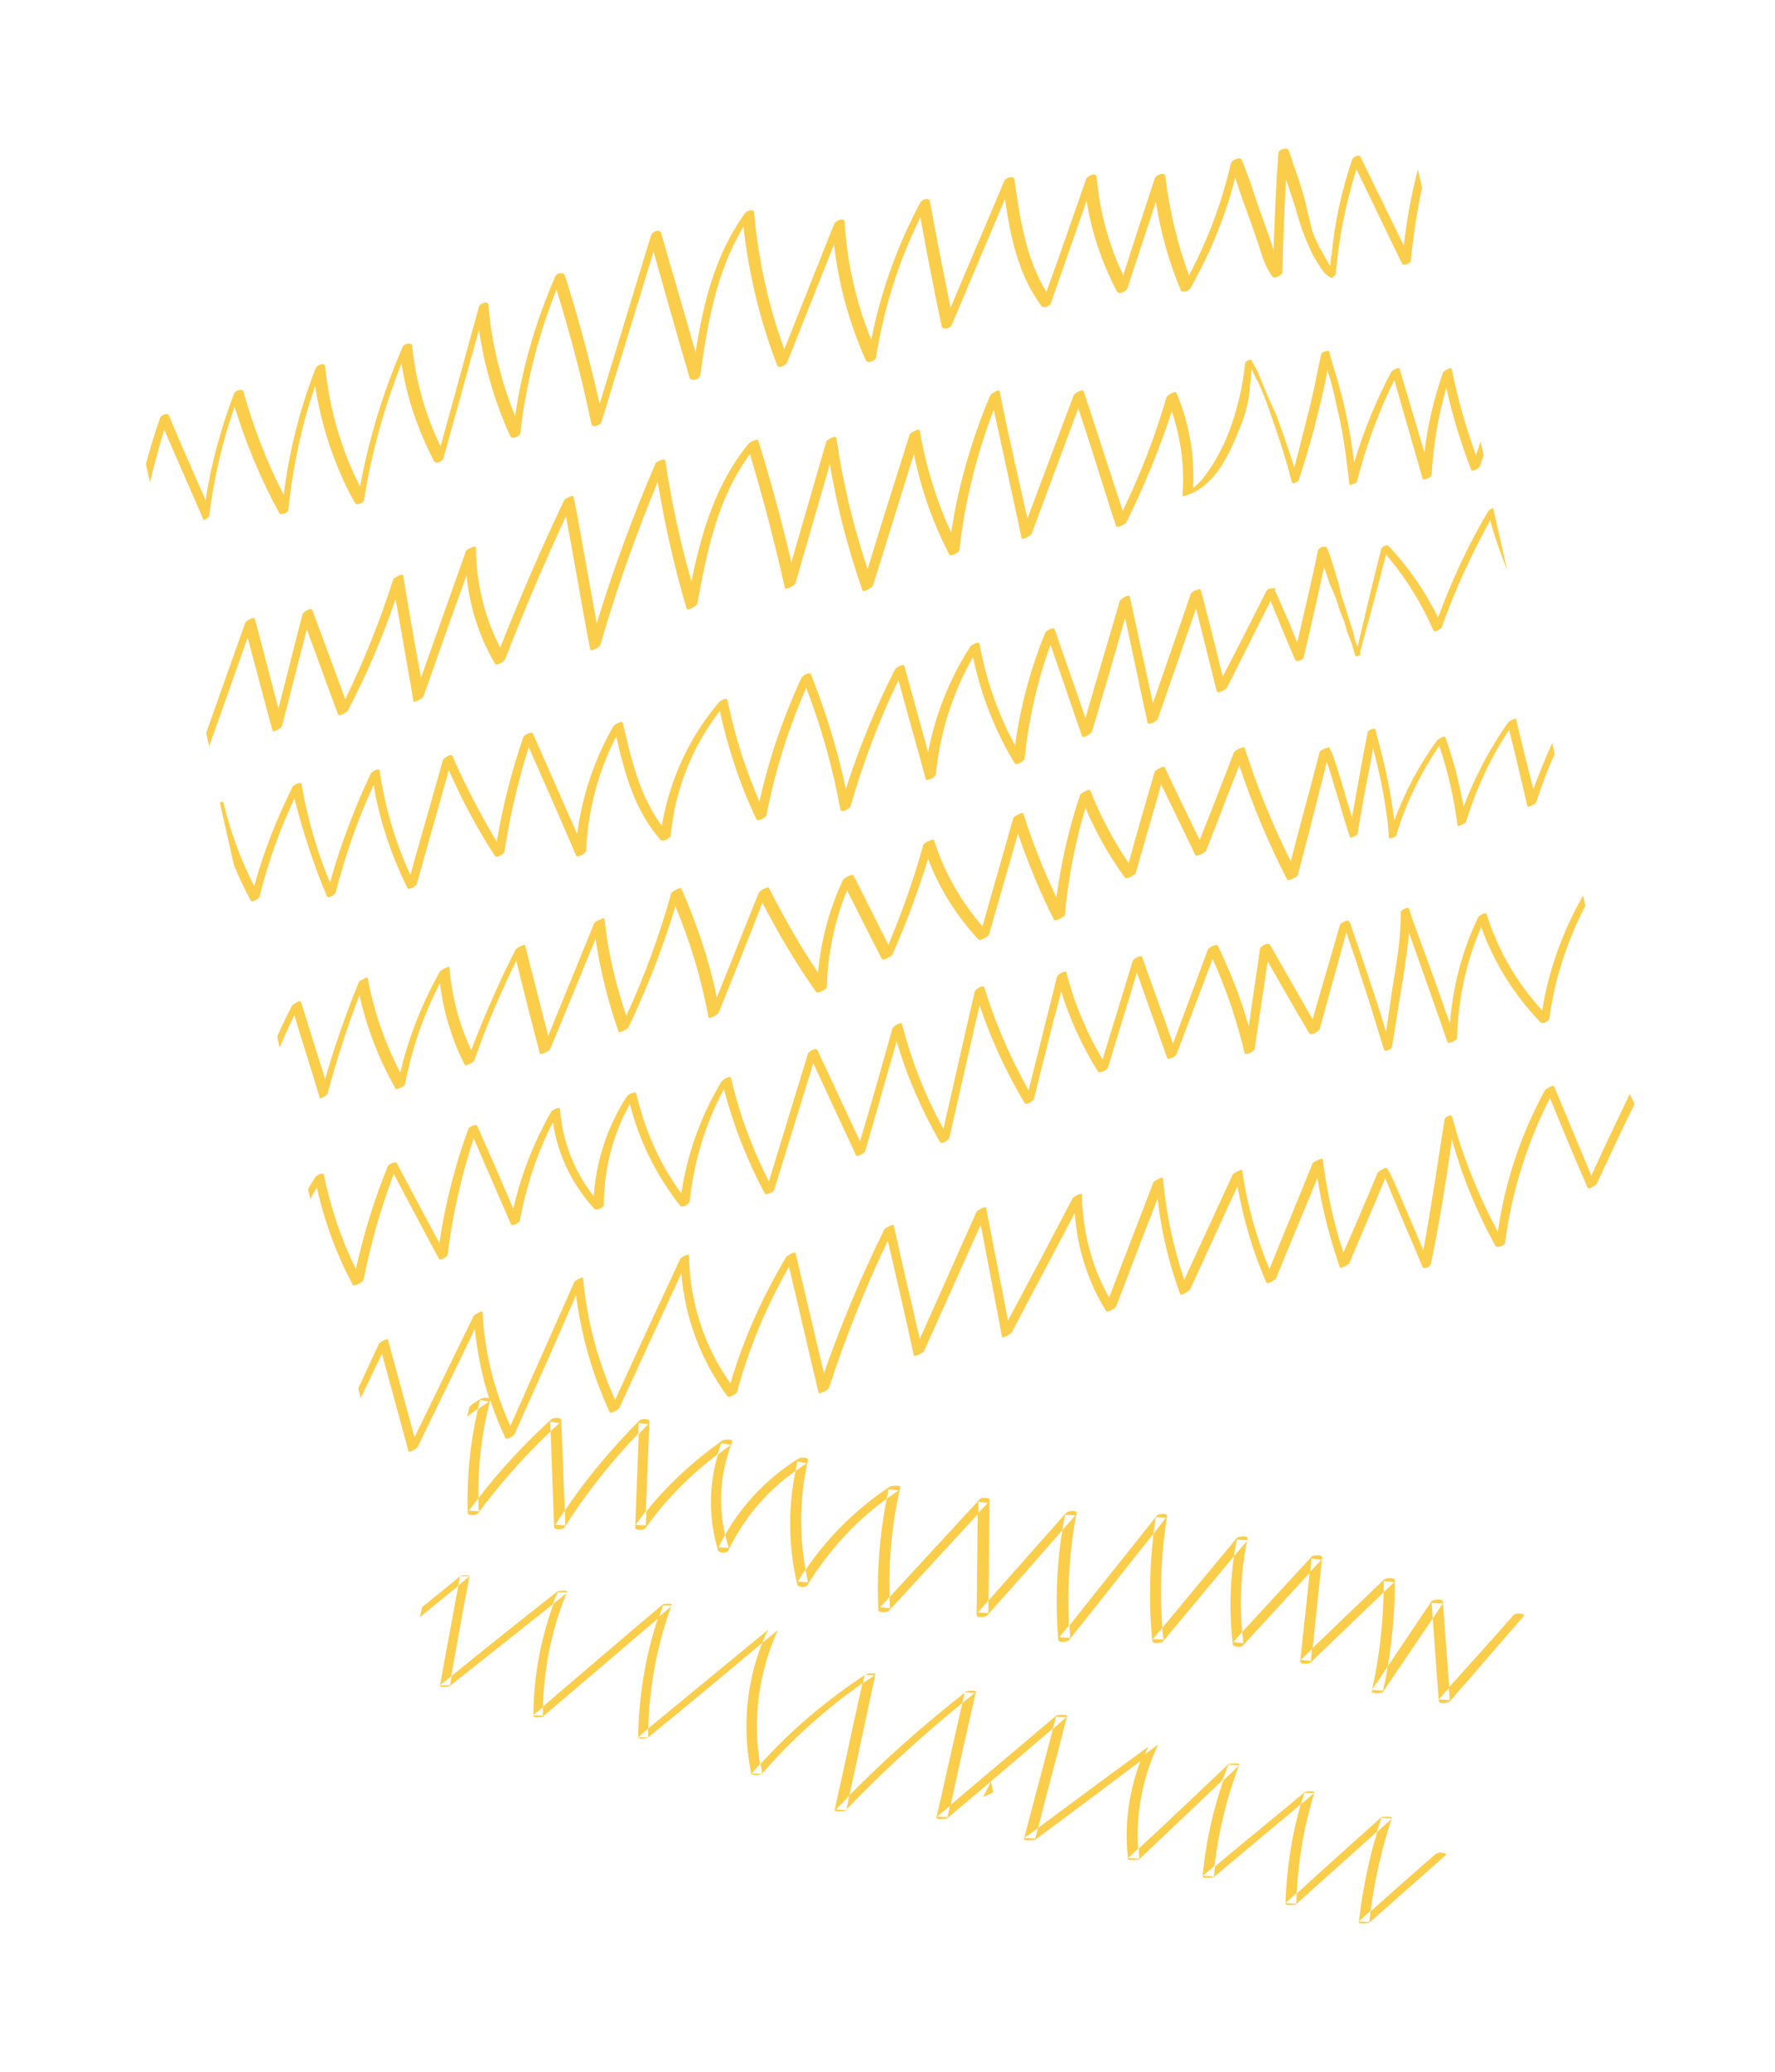 <?xml version="1.0" encoding="utf-8"?>
<!-- Generator: Adobe Illustrator 27.0.0, SVG Export Plug-In . SVG Version: 6.00 Build 0)  -->
<svg version="1.1" id="Layer_1" xmlns="http://www.w3.org/2000/svg" xmlns:xlink="http://www.w3.org/1999/xlink" x="0px" y="0px"
	 viewBox="0 0 300 300" style="enable-background:new 0 0 300 300;" xml:space="preserve" width="300px" height="350px">
<style type="text/css">
	.st0{fill:#FACD4B;}
</style>
<g id="Group_10" transform="translate(-1578.146 -266.595)">
	<path id="Path_483" class="st0" d="M1633.4,393c0.2,0.5,1.5-0.3,1.5-0.7c1.6-6.2,3.7-12.3,6.4-18.1c1,6.1,3,11.9,5.7,17.4
		c0.2,0.5,1.5-0.3,1.6-0.7c1.8-6.4,3.6-12.8,5.4-19.2c2.2,5,4.8,9.9,7.8,14.5c0.3,0.4,1.5-0.3,1.6-0.7c0.9-6,2.3-11.9,4.1-17.7
		c2.7,6.1,5.4,12.2,8,18.3c0.2,0.5,1.6-0.3,1.7-0.7c0.3-6.8,2-13.4,5.1-19.4c1.4,6.2,3.1,12.5,7.5,17.5c0.4,0.4,1.6-0.3,1.7-0.7
		c0.7-7.7,3.6-15,8.3-21.1c1.4,6.3,3.4,12.5,6.2,18.3c0.2,0.5,1.6-0.3,1.7-0.7c1.4-7.4,3.7-14.6,6.7-21.5c2.6,6.7,4.5,13.6,5.8,20.6
		c0.1,0.6,1.6-0.2,1.7-0.6c2.1-7.3,4.8-14.5,8.1-21.3c1.5,5.6,3.1,11.1,4.6,16.7c0.1,0.5,1.6-0.3,1.7-0.7c0.7-7,2.8-13.8,6.3-19.9
		c1.3,6.3,3.7,12.4,7,17.9c0.3,0.5,1.6-0.3,1.7-0.7c0.7-6.6,2.1-13,4.4-19.3l5.3,15.4c0.2,0.6,1.6-0.4,1.7-0.7
		c1.9-6.4,3.8-12.8,5.6-19.2c1.3,5.9,2.5,11.8,3.8,17.7c0.1,0.5,1.6-0.3,1.7-0.6c2.2-6.2,4.3-12.5,6.5-18.7l3.5,14
		c0.1,0.5,1.6-0.4,1.7-0.6c2.5-4.9,4.9-9.8,7.4-14.7c0.5,1.4,1.2,2.8,1.7,4.2c0.8,1.9,1.6,3.8,2.4,5.7c0.1,0.3,0.6,0.3,0.8,0.2
		c0.3-0.1,0.6-0.3,0.7-0.6c1.1-4.7,2.2-9.5,3.2-14.2c0.1-0.3,0.1-0.7,0.2-1c0.1,0.3,0.2,0.5,0.3,0.8c0.2,0.6,0.4,1.2,0.6,1.8
		c0.2,0.6,0.5,1.1,0.7,1.6c0.5,1.1,0.8,2.3,1.2,3.4c0.2,0.6,0.5,1.2,0.7,1.8c0.2,0.6,0.3,1.1,0.5,1.7c0.2,0.6,0.5,1.2,0.7,1.8
		c0.2,0.7,0.4,1.4,0.6,2c0.1,0.4,1,0,0.9-0.3c0-0.1,0-0.1-0.1-0.2c1.5-5.5,3-11,4.4-16.5c3.3,3.8,6,8.2,8,12.8
		c0.2,0.4,1.3-0.2,1.4-0.5c2.2-6.2,5-12.3,8.2-18.1c0.8,2.9,1.8,5.7,2.9,8.5l-2.2-9.7l-0.1-0.5l-0.1-0.4c-0.3,0.1-0.6,0.3-0.8,0.5
		c-3.4,5.7-6.2,11.8-8.5,18c-2.2-4.4-5-8.5-8.4-12.1c-0.3-0.3-1.1,0.2-1.2,0.5c-1.4,5.5-2.7,11-4,16.5c-0.1-0.1-0.1-0.3-0.2-0.4
		c-0.2-0.6-0.4-1.2-0.5-1.8c-0.3-1.2-0.8-2.3-1.1-3.5c-0.3-1.2-0.8-2.3-1.1-3.4c-0.1-0.6-0.2-1.2-0.4-1.8c-0.2-0.6-0.4-1.1-0.5-1.7
		c-0.4-1.3-0.8-2.6-1.3-3.9c-0.2-0.7-1.4-0.3-1.6,0.3c-1,4.8-2.1,9.5-3.2,14.2c-0.1,0.4-0.2,0.9-0.3,1.3c-0.5-1.1-0.9-2.2-1.4-3.4
		l-1.2-2.7c-0.4-0.9-0.7-1.8-1.2-2.6c0-0.1,0-0.1,0.1-0.2c0.1-0.3-0.1-0.3-0.5-0.2c-0.4-0.1-1,0.2-1.1,0.6c0,0,0,0,0,0
		c-2.4,4.8-4.8,9.5-7.3,14.3c-1.2-4.9-2.4-9.7-3.7-14.6c-0.1-0.5-1.6,0.3-1.7,0.6c-2.1,6.2-4.3,12.4-6.4,18.5c-1.3-6-2.6-12-3.9-18
		c-0.1-0.6-1.6,0.4-1.7,0.7c-1.9,6.6-3.9,13.2-5.8,19.8c-1.7-5-3.5-10-5.2-15c-0.2-0.5-1.5,0.3-1.6,0.6c-2.5,6.1-4.2,12.5-5.1,19
		c-2.9-5.3-4.9-11.1-6-17.1c-0.1-0.6-1.5,0.2-1.6,0.5c-3.5,5.4-5.9,11.5-7.1,17.8c-1.3-4.9-2.7-9.7-4-14.6c-0.1-0.5-1.5,0.3-1.6,0.6
		c-3.3,6.5-6.1,13.3-8.3,20.2c-1.4-6.6-3.4-13.1-5.9-19.4c-0.2-0.5-1.5,0.3-1.6,0.6c-3.1,6.7-5.5,13.7-7.1,20.9
		c-2.4-5.5-4.2-11.2-5.4-17.1c-0.1-0.6-1.3,0.1-1.5,0.4c-5,5.9-8.3,13.1-9.6,20.8c-3.8-5.1-5.2-11.4-6.6-17.4
		c-0.1-0.5-1.5,0.4-1.6,0.6c-3.2,5.6-5.3,11.8-6.1,18.2c-2.5-5.7-5-11.3-7.5-17c-0.2-0.4-1.5,0.3-1.6,0.6c-2,5.8-3.5,11.7-4.5,17.7
		c-2.8-4.7-5.3-9.5-7.5-14.5c-0.2-0.5-1.5,0.4-1.6,0.7c-1.8,6.5-3.7,12.9-5.5,19.4c-2.6-5.6-4.3-11.5-5.2-17.6
		c-0.1-0.6-1.4,0.2-1.5,0.5c-2.8,5.9-5.1,12.1-6.9,18.4c-2.2-5.3-3.8-10.9-4.8-16.6c-0.1-0.6-1.3,0.1-1.5,0.4
		c-2.7,5.4-4.9,11-6.5,16.8c-2.3-4.5-4-9.2-5.2-14.1c-0.1-0.2-0.3-0.2-0.6,0l0.1,0.4l0.1,0.5l2.2,9.7c0.8,2,1.8,4,2.8,5.9
		c0.2,0.5,1.4-0.3,1.5-0.6c1.4-5.7,3.4-11.3,5.9-16.6C1629.3,381.9,1631.1,387.6,1633.4,393z"/>
	<path id="Path_484" class="st0" d="M1633.5,426.4c1.5-5.7,3.3-11.2,5.4-16.7c1.2,5.5,3.3,10.9,6.1,15.8c0.2,0.3,1.5-0.4,1.6-0.7
		c1.1-5.9,3.1-11.7,5.9-17.1c0.6,4.8,2,9.5,4.2,13.8c0.2,0.3,1.5-0.5,1.6-0.7c2-5.8,4.4-11.4,7.1-16.9c1.3,5.2,2.6,10.5,4,15.7
		c0.1,0.3,1.6-0.5,1.7-0.7c2.6-6.2,5.1-12.4,7.7-18.7c0.8,5.3,2.1,10.6,3.9,15.7c0.1,0.3,1.6-0.5,1.7-0.8c3.1-6.6,5.8-13.4,7.9-20.4
		c2.5,6,4.4,12.3,5.6,18.8c0.1,0.3,1.6-0.5,1.7-0.8c2.5-6.2,5-12.4,7.4-18.6c2.7,5.2,5.7,10.3,9.1,15.1c0.2,0.3,1.8-0.5,1.8-0.8
		c0.1-5.6,1.3-11.2,3.4-16.4c2,3.9,3.9,7.8,5.9,11.6c0.2,0.4,1.7-0.5,1.8-0.8c2.3-5.2,4.3-10.6,6-16.1c1.9,5,4.8,9.6,8.5,13.6
		c0.3,0.3,1.7-0.5,1.8-0.8c1.6-5.7,3.3-11.4,4.9-17.1c1.7,5,3.7,9.9,6.1,14.6c0.2,0.3,1.7-0.5,1.8-0.8c0.6-6.1,1.7-12.2,3.5-18.1
		c1.8,4.2,4,8.1,6.7,11.8c0.2,0.3,1.7-0.5,1.8-0.8c1.4-5,2.9-10,4.3-15c1.9,4,3.9,8,5.8,12c0.2,0.3,1.7-0.5,1.8-0.8
		c1.9-4.8,3.7-9.6,5.6-14.4c2.2,6.6,4.9,13.1,8.1,19.3c0.2,0.3,1.8-0.5,1.8-0.8c1.7-6.4,3.3-12.7,4.9-19.1c0.2,0.6,0.4,1.2,0.6,1.9
		c0.4,1.2,0.7,2.4,1.1,3.6c0.7,2.4,1.4,4.8,2.2,7.2c0.1,0.3,1.2-0.3,1.3-0.5c0.7-4.6,1.6-9.1,2.5-13.7c0-0.3,0.1-0.5,0.1-0.8
		c1,3.7,1.8,7.4,2.3,11.2c0.2,1.3,0.3,2.6,0.4,3.9c0,0,0,0,0,0.1l0,0c0,0,0,0,0.1,0c0.3,0.1,1.2-0.3,1.2-0.6c0,0,0-0.1,0-0.1
		c1.6-5.3,4.1-10.4,7.2-14.9c1.5,4.4,2.5,8.9,3.1,13.5c0,0.2,1.3-0.4,1.4-0.6c1.7-5.5,4.1-10.8,7.3-15.6c1.1,4.3,2.1,8.6,3.1,12.9
		c0.1,0.3,1.4-0.4,1.5-0.7c0.9-2.7,1.9-5.5,3.1-8.1l-0.4-1.9c-1.2,2.6-2.2,5.2-3.2,7.8c-1-3.9-2-7.9-2.9-11.8
		c-0.1-0.3-1.3,0.4-1.4,0.6c-3.1,4.4-5.6,9.2-7.5,14.2c-0.7-4-1.7-8-3.1-11.8c-0.1-0.3-1.2,0.4-1.3,0.5c-3.1,4.2-5.5,8.8-7.3,13.6
		c-0.2-1.5-0.4-3.1-0.7-4.6c-0.4-2.3-0.9-4.6-1.5-6.9c-0.3-1.3-0.7-2.6-1-3.9c-0.1-0.2-0.6,0-0.7,0c-0.2,0.1-0.6,0.3-0.6,0.5
		c-0.9,4.5-1.7,9.1-2.5,13.6c-0.1,0.3-0.1,0.6-0.1,0.9c-0.5-1.6-1-3.1-1.4-4.7c-0.4-1.2-0.7-2.4-1.1-3.6c-0.2-0.6-0.4-1.2-0.6-1.8
		c-0.2-0.6-0.4-1.1-0.7-1.6c0-0.1,0-0.1,0-0.2c0.1-0.2-1.5,0.3-1.7,0.7c-1.6,6.2-3.3,12.3-4.9,18.5c-3.1-6.2-5.7-12.6-7.8-19.2
		c-0.1-0.3-1.7,0.5-1.8,0.8c-1.9,4.9-3.8,9.9-5.8,14.8c-2-4.1-4-8.2-5.9-12.3c-0.2-0.3-1.6,0.5-1.7,0.8c-1.5,5.1-3,10.3-4.4,15.4
		c-2.6-3.8-4.8-8-6.5-12.3c-0.1-0.3-1.6,0.5-1.7,0.8c-1.9,5.6-3.2,11.4-4,17.3c-2.2-4.6-4.1-9.4-5.6-14.2c-0.1-0.3-1.6,0.5-1.7,0.8
		c-1.7,6.1-3.5,12.2-5.2,18.3c-3.7-4.3-6.5-9.2-8.2-14.6c-0.1-0.3-1.7,0.5-1.8,0.8c-1.6,5.8-3.6,11.4-5.9,16.9
		c-2-3.9-3.9-7.8-5.9-11.7c-0.2-0.4-1.7,0.5-1.8,0.8c-2.3,4.9-3.7,10.2-4.2,15.6c-3.1-4.6-5.8-9.4-8.3-14.3
		c-0.2-0.3-1.6,0.5-1.7,0.8c-2.4,5.9-4.7,11.8-7.1,17.7c-1.3-6.3-3.4-12.5-6-18.4c-0.1-0.3-1.6,0.5-1.7,0.8c-2,7.1-4.5,14-7.6,20.7
		c-1.8-5.3-3.1-10.8-3.7-16.4c0-0.3-1.6,0.5-1.7,0.7c-2.6,6.4-5.2,12.7-7.8,19.1c-1.3-5.1-2.6-10.2-3.9-15.3
		c-0.1-0.3-1.5,0.5-1.6,0.7c-2.8,5.5-5.3,11.2-7.5,17c-2.1-4.4-3.3-9.2-3.7-14c0-0.3-1.5,0.5-1.6,0.7c-3,5.4-5.3,11.1-6.7,17.1
		c-2.6-5-4.5-10.4-5.5-16c0-0.3-1.4,0.5-1.5,0.7c-2.2,5.4-4.1,10.8-5.7,16.4c-1.4-4.4-2.7-8.7-4.1-13.1c-0.1-0.3-1.4,0.5-1.5,0.7
		c-0.9,1.7-1.7,3.4-2.5,5.2l0.4,1.9c0.8-1.9,1.6-3.7,2.5-5.5c1.4,4.7,2.9,9.3,4.3,14C1632,427.4,1633.4,426.7,1633.5,426.4z"/>
	<path id="Path_485" class="st0" d="M1620,349.3c1.2,4.5,2.4,9,3.6,13.5l0.6,2.2c0.1,0.4,1.5-0.4,1.6-0.7c1.4-5.5,2.8-11,4.2-16.4
		l4.5,12.3c0.3,0.7,0.5,1.4,0.8,2.1c0.2,0.4,1.5-0.4,1.6-0.6c3.2-6.1,5.9-12.4,8.1-18.9c0.9,4.9,1.7,9.8,2.6,14.7l0.4,2.5
		c0.1,0.5,1.6-0.5,1.7-0.7c2.4-6.8,4.8-13.7,7.3-20.5c0.5,5.2,2.1,10.3,4.8,14.9c0.3,0.5,1.6-0.4,1.7-0.7
		c3.2-8.2,6.6-16.2,10.3-24.2c1.2,6.4,2.3,12.9,3.5,19.4c0.2,1,0.4,2,0.6,3.1c0.1,0.5,1.6-0.4,1.7-0.7c2.7-9.4,6-18.6,9.7-27.6
		c1.2,7.2,2.8,14.4,4.9,21.4c0.1,0.5,1.7-0.4,1.8-0.8c1.6-8.6,3.3-17.7,8.9-25.3c2.2,7.4,4.2,15,5.9,22.6c0.1,0.5,1.7-0.4,1.8-0.8
		c1.9-6.7,3.9-13.4,5.8-20.1c1.2,7.2,3.1,14.4,5.5,21.3c0.2,0.5,1.7-0.5,1.8-0.8c2.3-7.4,4.6-14.8,6.9-22.2c1.2,5.9,3.2,11.6,6,17
		c0.2,0.4,1.7-0.4,1.7-0.8c0.9-8.1,2.9-16.1,5.8-23.7c1.4,6.3,2.7,12.5,4.1,18.8c0.2,1,0.4,2,0.6,2.9c0.1,0.5,1.6-0.5,1.7-0.7
		c2.6-7,5.2-14,7.8-21l0.1-0.2c1.9,5.7,3.7,11.5,5.5,17.2c0.3,0.9,0.6,1.8,0.9,2.7c0.1,0.4,1.6-0.4,1.7-0.6c3-6.1,5.6-12.4,7.7-18.8
		c1.5,4.5,2.2,9.3,1.8,14.1c0,0.3,0.4,0.2,0.6,0.1c4.7-1.5,7-6.4,8.6-10.2c0.8-1.8,1.5-3.8,1.9-5.8c0.3-1.8,0.4-3.6,0.6-5.4
		c0.1,0.2,0.2,0.5,0.3,0.7c0.1,0.3,0.3,0.6,0.4,0.9c0.2,0.3,0.4,0.6,0.5,0.9c0.6,1.3,1.1,2.6,1.6,4c0.9,2.7,1.9,5.3,2.7,8.1
		c0.5,1.5,0.9,3.1,1.3,4.6c0,0.2,0.5,0.1,0.6,0c0.2-0.1,0.6-0.2,0.6-0.5c0.4-1.4,0.9-2.8,1.3-4.2c0.4-1.4,0.8-2.8,1.2-4.2
		c0.7-2.8,1.4-5.6,2-8.4c0.1-0.6,0.2-1.1,0.3-1.7c0.6,1.9,1.1,3.8,1.5,5.8c0.7,2.8,1.2,5.6,1.6,8.5c0.2,1.6,0.4,3.2,0.6,4.9
		c0,0,0,0.1,0,0.1l0,0c-0.1,0.3,1.2-0.1,1.3-0.5c1.5-5.9,3.6-11.6,6.3-17.1c1.6,5.6,3.2,11.1,4.8,16.7c0.1,0.3,1.5-0.3,1.5-0.6
		c0.3-5,1.1-10,2.5-14.8c1,4.7,2.5,9.4,4.2,13.9c0.2,0.4,1.5-0.4,1.5-0.7l0.6-1.8l-0.5-2.3l-0.8,2.3c-1.7-4.7-3.1-9.6-4.1-14.6
		c-0.1-0.4-1.4,0.4-1.5,0.7c-1.5,4.4-2.6,8.9-3.1,13.5c-1.4-4.7-2.8-9.5-4.2-14.2c-0.1-0.4-1.3,0.3-1.4,0.5
		c-2.6,4.9-4.7,10.1-6.3,15.4c-0.5-4.7-1.5-9.4-2.8-14c-0.5-1.6-1-3.2-1.4-4.8c-0.1-0.2-0.6-0.1-0.8,0c-0.3,0.1-0.6,0.3-0.6,0.6
		c-0.6,2.8-1.1,5.6-1.8,8.4c-0.7,2.8-1.4,5.5-2.1,8.3c-0.2,0.8-0.4,1.5-0.6,2.3c-0.6-2-1.3-4-2-6c-0.5-1.3-0.9-2.7-1.5-3.9
		c-0.6-1.3-1.2-2.6-1.7-3.9c-0.3-0.7-0.6-1.5-0.9-2.2c-0.3-0.7-0.7-1.3-1.1-2c0,0,0,0,0-0.1c0-0.1,0-0.1-0.1-0.1l0,0
		c-0.1-0.1-0.4,0-0.5,0.1c-0.3,0.1-0.5,0.3-0.5,0.4c-0.4,3.9-1.3,7.7-2.6,11.3c-0.7,1.9-1.6,3.7-2.6,5.4c-0.5,0.9-1.1,1.7-1.7,2.5
		c-0.5,0.7-1.2,1.4-1.9,1.9c0.3-5.5-0.7-11-2.8-16c-0.2-0.5-1.6,0.4-1.7,0.7c-1.9,6.6-4.4,13-7.4,19.2c-1.9-5.8-3.8-11.6-5.7-17.5
		c-0.3-0.9-0.6-1.8-0.9-2.7c-0.2-0.5-1.6,0.4-1.7,0.7c-2.6,6.9-5.2,13.9-7.8,20.8c-1.4-6.2-2.8-12.3-4.1-18.5c-0.2-1-0.4-2-0.6-3
		c-0.1-0.5-1.5,0.5-1.6,0.7c-3.1,7.4-5.4,15.2-6.6,23.2c-2.5-5.5-4.3-11.3-5.3-17.3c-0.1-0.4-1.6,0.4-1.7,0.7
		c-2.4,7.6-4.8,15.1-7.1,22.7l0,0.1c-2.4-7.2-4.2-14.6-5.3-22.2c-0.1-0.6-1.6,0.3-1.7,0.6l-5.9,20.4c-1.6-6.9-3.5-13.8-5.6-20.6
		c-0.1-0.4-1.4,0.3-1.6,0.5c-5.7,7-8,15.2-9.7,23.3c-1.9-6.7-3.4-13.5-4.4-20.4c-0.1-0.5-1.5,0.2-1.7,0.5c0,0,0,0.1,0,0.1l0,0
		c-3.8,8.8-7.1,17.8-9.9,26.9c-1.1-6.1-2.2-12.2-3.3-18.3c-0.2-1-0.4-2-0.6-3.1c-0.1-0.4-1.5,0.4-1.6,0.6
		c-3.9,8.2-7.5,16.5-10.8,24.9c-2.7-5.2-4.1-11-4.1-16.9c0-0.5-1.6,0.3-1.7,0.6l-7.6,21.4c-0.9-4.9-1.8-9.9-2.6-14.8l-0.4-2.5
		c-0.1-0.4-1.6,0.4-1.7,0.7c-2.2,6.9-4.9,13.7-8.1,20.2c-1.6-4.3-3.2-8.7-4.8-13c-0.3-0.7-0.5-1.4-0.8-2.1c-0.2-0.4-1.5,0.4-1.6,0.7
		c-1.4,5.3-2.7,10.7-4.1,16l-3.4-13c-0.2-0.7-0.4-1.5-0.6-2.2c-0.1-0.4-1.5,0.4-1.6,0.7c-2.2,6.2-4.4,12.4-6.6,18.6l0.5,2.3
		L1620,349.3L1620,349.3z"/>
	<path id="Path_486" class="st0" d="M1613.5,328.7c0.8-6.3,2.2-12.5,4.3-18.4c1.9,6.2,4.4,12.2,7.5,17.9c0.3,0.5,1.5,0.1,1.6-0.5
		c0.7-7.1,2.2-14.2,4.5-20.9c1.1,6.9,3.3,13.6,6.7,19.7c0.3,0.6,1.5,0.1,1.6-0.5c1.2-7.9,3.4-15.6,6.3-23c0.9,5.8,2.8,11.3,5.5,16.5
		c0.3,0.6,1.5,0,1.6-0.5c2-7.2,4-14.5,6-21.7c0.9,6.2,2.7,12.3,5.3,18c0.3,0.6,1.6,0,1.7-0.5c0.9-8.3,3-16.5,6.1-24.3
		c2.3,7.5,4.3,15,5.9,22.7c0.2,0.8,1.5,0.2,1.7-0.3c2.9-9.6,5.9-19.2,8.8-28.8c2,7.1,4,14.2,6.1,21.3c0.2,0.7,1.7,0.3,1.8-0.4
		c1.2-8.5,2.6-17.3,7.3-25.1c0.9,8,2.8,15.9,5.7,23.4c0.3,0.7,1.6-0.1,1.7-0.5c2.6-6.6,5.3-13.3,7.9-19.9c0.8,6.8,2.6,13.4,5.4,19.6
		c0.3,0.6,1.7,0,1.7-0.5c1.3-8.2,3.8-16.2,7.5-23.7c1.1,6.1,2.3,12.3,3.6,18.4c0.1,0.7,1.5,0.4,1.7-0.2c3-7.1,6-14.2,9-21.3
		c0.9,6.3,2.2,12.7,6.1,18c0.4,0.6,1.6,0.1,1.7-0.5l6-17.2c0.8,5.3,2.6,10.5,5.1,15.3c0.4,0.7,1.6,0,1.8-0.5
		c1.6-4.9,3.2-9.8,4.8-14.6c0.8,5.1,2.2,10.1,4.2,14.9c0.3,0.6,1.5,0.1,1.7-0.4c3.3-5.9,5.9-12.1,7.5-18.6c0.6,1.7,1.1,3.4,1.8,5.2
		c0.9,2.5,1.8,5,2.6,7.5c0.4,1.4,1,2.7,1.8,3.9c0.4,0.7,1.8-0.1,1.8-0.7c0.1-5.2,0.3-10.4,0.6-15.6c0.5,1.5,1,3,1.5,4.5
		c0.4,1.4,0.8,2.8,1.3,4.2c0.5,1.4,1.1,2.7,1.7,4c0.4,0.7,0.8,1.4,1.3,2.1c0.2,0.4,0.5,0.7,0.7,1c0.3,0.3,0.7,0.6,1.1,0.8
		c0.1,0.1,0.4,0,0.4-0.2c0.2-0.1,0.4-0.2,0.4-0.4c0.5-6,1.7-12,3.5-17.7c2.6,5.3,5.1,10.6,7.7,15.9c0.2,0.5,1.4,0,1.5-0.4
		c0.4-4.2,1-8.3,1.9-12.4l-0.7-3.1c-1.1,4.2-1.9,8.5-2.4,12.9c-2.4-5-4.9-10-7.3-15c-0.3-0.5-1.2,0-1.4,0.4
		c-1.8,5.3-3,10.7-3.5,16.3c-0.1,0.1-0.1,0.2-0.1,0.3l-0.1,1.4c0,0,0-0.1-0.1-0.1c-0.4-0.6-0.8-1.3-1.1-1.9c-0.8-1.3-1.4-2.6-1.9-4
		c-0.2-0.7-0.3-1.4-0.5-2.1c-0.2-0.7-0.4-1.5-0.5-2.2c-0.4-1.5-0.8-2.9-1.3-4.4c-0.6-1.6-1.1-3.3-1.7-4.9c-0.1-0.3-0.8-0.2-1-0.1
		c-0.4,0.1-0.7,0.4-0.7,0.8c-0.4,5.3-0.6,10.6-0.8,16c0,0.1,0,0.2,0,0.2c-0.4-1.2-0.8-2.4-1.2-3.5c-0.9-2.5-1.8-5-2.6-7.5
		c-0.5-1.4-1-2.8-1.6-4.2c-0.1-0.3-0.6-0.3-1-0.1c-0.3,0.1-0.6,0.3-0.8,0.6c-1.5,6.6-3.9,13-7.1,19c-2-5.4-3.3-11-4-16.7
		c-0.1-0.9-1.7-0.2-1.8,0.4c-1.8,5.4-3.6,10.9-5.3,16.3c-2.5-5.2-4-10.8-4.5-16.6c-0.1-0.9-1.6-0.2-1.8,0.4
		c-2.2,6.3-4.4,12.7-6.7,19c-3.5-5.7-4.5-12.5-5.4-19c-0.1-0.7-1.4-0.3-1.7,0.2c-3,7.2-6.1,14.3-9.1,21.5c-1.2-6-2.4-12-3.5-18
		c-0.1-0.7-1.4-0.3-1.6,0.2c-3.9,7.3-6.7,15.1-8.3,23.2c-2.6-6.4-4.1-13.1-4.5-19.9c-0.1-0.9-1.6-0.2-1.8,0.4
		c-2.8,7-5.6,14.1-8.4,21.1c-2.7-7.4-4.4-15.2-5.1-23.1c-0.1-0.8-1.4-0.2-1.6,0.2c-5.1,7.1-7,15.3-8.3,23.4
		c-1.9-6.7-3.9-13.4-5.8-20.1c-0.2-0.8-1.5-0.3-1.7,0.3c-2.9,9.5-5.8,19-8.7,28.5c-1.7-7.3-3.6-14.6-5.9-21.7
		c-0.2-0.6-1.4-0.4-1.6,0.2c-3.3,7.5-5.6,15.5-6.8,23.6c-2.4-6-4-12.4-4.5-18.8c-0.1-0.8-1.5-0.2-1.6,0.3
		c-2.2,7.9-4.3,15.8-6.5,23.6c-2.6-5.4-4.2-11.1-4.8-17c-0.1-0.7-1.4-0.3-1.6,0.2c-3.3,7.6-5.7,15.5-7.2,23.6
		c-3.2-6.3-5.2-13.2-5.9-20.3c-0.1-0.8-1.4-0.2-1.6,0.3c-2.7,6.9-4.5,14.1-5.4,21.4c-2.9-5.6-5.1-11.4-6.8-17.4
		c-0.2-0.7-1.4-0.2-1.6,0.3c-2.2,5.8-3.9,11.9-4.8,18c-2.1-4.8-4.2-9.5-6.2-14.3c-0.3-0.6-1.4,0-1.5,0.4c-0.9,2.6-1.7,5.2-2.4,7.8
		l0.7,3.1c0.7-3,1.5-6,2.4-8.9c2.2,5,4.4,10.1,6.6,15.1C1612.3,329.7,1613.5,329.1,1613.5,328.7z"/>
	<path id="Path_487" class="st0" d="M1639.6,457.8c1.2-6.1,2.9-12.1,5.1-17.9c2.5,4.8,5.1,9.6,7.6,14.3c0.2,0.5,1.5-0.3,1.5-0.6
		c0.8-6.7,2.3-13.3,4.4-19.7c2.1,4.8,4.2,9.7,6.3,14.5c0.2,0.5,1.5-0.3,1.5-0.6c1.1-5.8,2.9-11.4,5.6-16.6c0.8,5.5,3.3,10.6,7,14.6
		c0.3,0.4,1.6-0.2,1.6-0.6c0-6,1.5-11.9,4.4-17.1c1.6,6.3,4.5,12.1,8.5,17.2c0.3,0.4,1.5-0.2,1.6-0.7c0.7-6.6,2.6-13.1,5.8-19
		c1.6,6.1,3.9,12,6.9,17.6c0.2,0.4,1.5-0.2,1.6-0.6c2.2-7.1,4.4-14.3,6.6-21.4c2.4,5.2,4.8,10.4,7.2,15.5c0.2,0.5,1.5-0.3,1.6-0.7
		c1.8-6.2,3.5-12.3,5.3-18.5c1.7,5.9,4.2,11.6,7.3,17c0.3,0.5,1.5-0.3,1.6-0.7c1.7-7.5,3.4-14.9,5.1-22.4c1.9,5.7,4.5,11.3,7.6,16.5
		c0.3,0.5,1.5-0.3,1.6-0.7c1.5-6,3-12.1,4.6-18.1c1.5,4.8,3.6,9.3,6.2,13.5c0.3,0.4,1.5-0.2,1.7-0.6c1.6-5.4,3.3-10.7,4.9-16.1
		c1.7,4.8,3.4,9.6,5.1,14.4c0.2,0.5,1.5-0.3,1.6-0.6l6.1-16.1c2.3,5.1,4.1,10.4,5.4,15.9c0.1,0.5,1.7-0.3,1.7-0.7
		c0.7-4.9,1.5-9.9,2.2-14.8c2.3,4,4.6,8.1,7,12.1c0.3,0.6,1.7-0.3,1.8-0.7c1.5-5.4,3-10.9,4.5-16.3c0,0.1,0.1,0.2,0.1,0.3
		c0.2,0.7,0.5,1.4,0.7,2.1c0.5,1.4,1,2.8,1.4,4.2c0.9,2.8,1.9,5.7,2.7,8.5c0.5,1.6,1,3.2,1.5,4.8c0.1,0.2,0.6,0,0.7,0
		c0.2-0.1,0.6-0.3,0.6-0.5c0.5-3.1,1-6.2,1.5-9.3c0.5-3,1-6.1,1.3-9.1c0-0.3,0.1-0.6,0.1-0.9c1.6,4.5,3.2,9,4.8,13.6
		c0.6,1.6,1.1,3.2,1.7,4.9c0.1,0.2,0.8,0,1.2-0.3c0.2-0.1,0.4-0.3,0.4-0.4c0.2-6.5,1.5-12.9,4.1-18.8c2.1,6,5.6,11.5,10,16.1
		c0.4,0.4,1.4-0.2,1.5-0.6c0.9-6.7,3-13.1,6.1-19.1l-0.4-1.7c-3.4,6-5.8,12.5-6.9,19.4c-4.3-4.7-7.5-10.2-9.4-16.3
		c-0.1-0.4-1.3,0.3-1.4,0.5c-2.7,5.6-4.3,11.7-4.8,18c-1.7-4.8-3.4-9.7-5.2-14.5c-0.6-1.6-1.2-3.2-1.7-4.9c-0.1-0.4-1.4,0.2-1.4,0.6
		c0,3-0.3,6-0.8,9c-0.5,3.1-1,6.2-1.4,9.3c-0.1,0.6-0.2,1.3-0.3,1.9c-1.4-4.7-3-9.4-4.6-14.1c-0.3-0.8-0.5-1.5-0.8-2.3
		c-0.1-0.4-0.3-0.8-0.4-1.2c-0.1-0.2-0.1-0.4-0.2-0.6c-0.1-0.2-0.2-0.4-0.3-0.5c-0.1-0.2-0.7,0-0.9,0.2c-0.3,0.1-0.6,0.3-0.6,0.5
		c-1.5,5.3-3.1,10.6-4.6,15.9c-2.4-4.2-4.8-8.4-7.2-12.6c-0.3-0.5-1.7,0.3-1.7,0.7c-0.6,4.4-1.3,8.7-1.9,13.1
		c-1.3-4.7-3.1-9.2-5.2-13.6c-0.2-0.5-1.6,0.3-1.7,0.6l-5.9,15.9c-1.7-4.9-3.5-9.7-5.2-14.6c-0.2-0.5-1.5,0.3-1.6,0.6
		c-1.7,5.6-3.4,11.1-5.1,16.7c-2.7-4.6-4.8-9.5-6.1-14.7c-0.1-0.5-1.5,0.3-1.6,0.7c-1.6,6.4-3.2,12.8-4.8,19.2
		c-3.1-5.5-5.6-11.3-7.5-17.4c-0.2-0.5-1.5,0.3-1.6,0.7c-1.8,7.7-3.5,15.4-5.3,23.2c-3.1-5.6-5.4-11.5-7-17.7
		c-0.1-0.5-1.5,0.4-1.6,0.7c-1.8,6.4-3.6,12.8-5.5,19.1c-2.4-5.1-4.8-10.3-7.2-15.4c-0.2-0.5-1.5,0.2-1.6,0.6
		c-2.2,7.2-4.4,14.4-6.6,21.6c-2.8-5.5-5-11.4-6.4-17.5c-0.1-0.5-1.4,0.3-1.6,0.6c-3.5,5.8-5.8,12.2-6.8,18.9
		c-3.7-5-6.2-10.8-7.6-16.8c-0.1-0.6-1.4,0.1-1.6,0.4c-3.3,5.1-5.2,10.9-5.6,16.9c-3.3-4.2-5.3-9.3-5.7-14.7c0-0.6-1.4,0.2-1.5,0.4
		c-2.9,5.1-5.1,10.7-6.4,16.4c-2-4.7-4-9.3-6.1-14c-0.2-0.4-1.4,0.2-1.5,0.5c-2.3,6.3-3.9,12.7-4.9,19.3c-2.4-4.5-4.8-9-7.2-13.5
		c-0.2-0.4-1.4,0.2-1.5,0.5c-2.3,5.6-4.1,11.5-5.4,17.4c-2.5-5.1-4.3-10.4-5.4-15.9c-0.1-0.6-1.3,0.1-1.5,0.4
		c-0.4,0.7-0.8,1.3-1.2,2l0.4,1.7c0.3-0.7,0.7-1.3,1.1-2c1.3,5.8,3.3,11.3,6.1,16.5C1638.3,458.9,1639.5,458.1,1639.6,457.8z"/>
	<path id="Path_488" class="st0" d="M1821.9,554.6c-0.4-0.1-0.8,0-1.1,0.2c-3.7,3.2-7.4,6.5-11,9.7c-0.1,0.6-0.2,1.2-0.2,1.8
		l-1.8-0.1l2-1.8c0.7-5.3,1.9-10.6,3.6-15.7c0.1-0.3-1.6-0.2-1.8-0.1c-4.8,4.3-9.6,8.6-14.3,12.9c0,0.6,0,1.1-0.1,1.7l-1.8-0.1
		l1.9-1.7c0.3-5.8,1.3-11.5,3-17c0.1-0.3-1.5-0.2-1.7,0c-5,4.2-10.1,8.3-15.1,12.5c-0.1,0.6-0.1,1.2-0.2,1.7l-1.9-0.1
		c0.7-0.6,1.4-1.1,2-1.7c0.7-5.8,2.1-11.6,4.2-17.1c0.1-0.3-1.6-0.2-1.8-0.1c-5.1,4.8-10.1,9.6-15.2,14.3c0,0.6,0.1,1.1,0.1,1.7
		l-1.9-0.1l1.7-1.6c-0.4-6.1,0.8-12.1,3.4-17.6c-0.9,0.7-1.8,1.3-2.7,2c-2.2,5.5-3.1,11.4-2.4,17.3c0,0.4,1.7,0.2,1.9,0.1
		c4.7-4.5,9.4-8.9,14.1-13.4c0.3-0.9,0.6-1.8,1-2.6l1.8,0.1c-0.9,0.9-1.8,1.7-2.7,2.6c-1.8,5.2-3,10.7-3.5,16.2
		c0,0.4,1.7,0.2,1.9,0.1c4.9-4.1,9.8-8.2,14.7-12.3c0.2-0.7,0.4-1.3,0.6-1.9l1.7,0c-0.8,0.6-1.5,1.3-2.3,1.9
		c-1.6,5.5-2.4,11.1-2.6,16.8c0,0.4,1.6,0.2,1.8,0.1c4.6-4.1,9.1-8.2,13.7-12.3c0.2-0.8,0.5-1.6,0.7-2.3l1.8,0.1l-2.5,2.3
		c-1.5,5-2.5,10.1-3.1,15.2c0,0.4,1.6,0.2,1.8,0.1c4.3-3.8,8.7-7.7,13-11.5C1822.7,554.7,1821.9,554.6,1821.9,554.6z"/>
	<path id="Path_489" class="st0" d="M1687.7,533.6c0,0.5,0,1,0,1.5l-1.7,0L1687.7,533.6c0.2-7.1,1.5-14.2,4-20.9
		c0.1-0.3-1.5-0.2-1.6,0c-6.8,5.7-13.5,11.5-20.2,17.2c0,0.5,0,1,0,1.5l-1.7,0l1.7-1.4c0.2-6.7,1.5-13.3,4.1-19.5
		c0.1-0.3-1.5-0.2-1.7,0c-6,4.7-11.9,9.4-17.8,14.2c-0.1,0.5-0.2,1.1-0.3,1.6l-1.7,0l1.9-1.5c1-5.6,2-11.3,3.1-16.9
		c0.1-0.3-1.5-0.2-1.6,0c-2.1,1.7-4.3,3.5-6.4,5.2l-0.4,1.7c2.2-1.8,4.3-3.5,6.5-5.3c0.1-0.5,0.2-1.1,0.3-1.6l1.6,0
		c-0.6,0.5-1.3,1-1.9,1.6c-1,5.6-2.1,11.2-3.1,16.9c-0.1,0.3,1.5,0.2,1.7,0c5.8-4.6,11.6-9.2,17.4-13.8c0.2-0.7,0.5-1.3,0.8-2l1.7,0
		l-2.4,1.9c-2.2,6.1-3.4,12.5-3.4,19c0,0.4,1.5,0.2,1.7,0c6.5-5.5,13-11.1,19.5-16.6c0.2-0.7,0.5-1.4,0.7-2.1l1.6,0l-2.4,2
		c-2.2,6.6-3.3,13.4-3.4,20.3c0,0.4,1.5,0.2,1.7,0c6.5-5.3,12.9-10.6,19.3-16c0.3-0.8,0.6-1.5,1-2.2
		C1701.2,522.5,1694.4,528.1,1687.7,533.6z"/>
	<path id="Path_490" class="st0" d="M1753.6,550.4l-0.5,1.8l-1.9-0.1C1752,551.6,1752.8,551,1753.6,550.4c1.6-6.3,3.3-12.6,4.9-18.9
		c0.1-0.3-1.6-0.2-1.8-0.1c-6,5.1-12,10.1-18,15.2c-0.1,0.7-0.3,1.3-0.4,2l-1.8-0.1c0.8-0.6,1.5-1.3,2.3-1.9
		c1.4-6.4,2.8-12.8,4.3-19.2c0.1-0.3-1.6-0.2-1.7,0c-6.9,5.4-13.5,11.2-19.7,17.5l-0.5,2.5l-1.8-0.1c0.8-0.8,1.6-1.6,2.3-2.4
		c1.5-6.8,2.9-13.6,4.4-20.4c0.1-0.4-1.6-0.2-1.7,0c-6.5,4.3-12.5,9.3-17.7,15.1c0.1,0.6,0.2,1.1,0.3,1.7l-1.8-0.1
		c0.5-0.6,1-1.1,1.4-1.6c-1.3-7.6-0.2-15.5,3-22.6l-2.6,2.1c-2.8,7-3.4,14.7-1.9,22.1c0.1,0.4,1.6,0.3,1.8,0.1
		c5-5.8,10.8-11,17.1-15.4c0.1-0.5,0.2-1,0.3-1.4l1.7,0.1c-0.7,0.5-1.4,0.9-2.1,1.4c-1.6,7.1-3.1,14.3-4.7,21.4
		c-0.1,0.3,1.6,0.2,1.8,0.1c6.2-6.5,12.8-12.5,19.8-18.2c0.1-0.6,0.3-1.2,0.4-1.8l1.7,0.1c-0.7,0.6-1.4,1.1-2.1,1.7
		c-1.5,6.5-2.9,12.9-4.4,19.4c-0.1,0.3,1.6,0.2,1.8,0.1c6-5,11.9-10.1,17.9-15.2c0.2-0.7,0.4-1.3,0.5-2l1.8,0.1
		c-0.8,0.6-1.5,1.3-2.3,2c-1.6,6.2-3.3,12.4-4.9,18.6c-0.1,0.3,1.7,0.2,1.9,0.1c6.1-4.5,12.2-9.1,18.2-13.6c0.3-0.7,0.6-1.4,0.9-2.1
		C1766,541.2,1759.8,545.8,1753.6,550.4z"/>
	<path id="Path_491" class="st0" d="M1744.3,545.2l1.7-0.8c-0.1-0.6-0.2-1.2-0.4-1.8C1745.2,543.5,1744.7,544.3,1744.3,545.2z"/>
	<path id="Path_492" class="st0" d="M1853.6,426.4c-2.2,4.6-4.4,9.2-6.5,13.8c-2.1-5-4.2-10.1-6.3-15.1c-0.1-0.3-1.4,0.5-1.5,0.6
		c-4.1,7.5-6.8,15.6-8,24c-2.5-4.7-4.6-9.5-6.3-14.6c-0.5-1.6-1-3.2-1.4-4.8c-0.1-0.6-1.3,0-1.3,0.4c-1,6.5-2,12.9-3.1,19.4
		c-0.2,0.9-0.3,1.8-0.5,2.7c-1.4-3.4-2.9-6.8-4.4-10.3c-0.5-1.2-1-2.4-1.7-3.5c0,0,0,0,0,0s0,0,0,0c-0.2-0.2-0.6,0-0.9,0.2
		c-0.3,0.1-0.5,0.3-0.7,0.5c-1.9,4.5-3.8,9-5.8,13.5c-1.7-5.1-2.8-10.4-3.5-15.8c0-0.3-1.6,0.5-1.7,0.7c-2.4,6-4.9,11.9-7.3,17.9
		c-2.2-5.3-3.8-10.9-4.6-16.7c0-0.3-1.5,0.5-1.6,0.7c-2.7,5.9-5.5,11.9-8.2,17.8c-1.9-5.6-3.1-11.4-3.6-17.2c0-0.3-1.5,0.5-1.6,0.7
		c-2.5,6.5-5,13-7.5,19.5c-3-5.3-4.5-11.3-4.6-17.4c0-0.4-1.5,0.4-1.6,0.7c-3.6,6.9-7.2,13.7-10.9,20.6c-1.2-6.4-2.5-12.8-3.7-19.1
		c-0.1-0.3-1.5,0.5-1.6,0.7c-3.2,7.2-6.4,14.3-9.6,21.5c-1.5-6.4-3-12.8-4.4-19.2c-0.1-0.3-1.5,0.5-1.6,0.7
		c-3.9,7.9-7.3,16-10.2,24.3c-1.6-6.8-3.2-13.5-4.8-20.3c-0.1-0.4-1.5,0.5-1.6,0.7c-4,6.7-7.2,13.8-9.4,21.3
		c-4.5-6.3-6.9-13.9-7-21.6c0-0.4-1.4,0.3-1.5,0.6c-3.7,7.9-7.4,15.9-11,23.8c-2.9-6.5-4.8-13.5-5.4-20.6c0-0.3-1.4,0.4-1.5,0.7
		c-3.6,8.1-7.2,16.2-10.8,24.3c-2.8-6.1-4.4-12.7-4.7-19.3c0-0.3-1.4,0.5-1.5,0.7c-3.3,6.8-6.7,13.7-10,20.5c-1.5-5.5-3-11-4.5-16.5
		c-0.1-0.3-1.4,0.5-1.5,0.7c-1.2,2.5-2.3,5-3.5,7.5l0.4,1.7c1.2-2.5,2.4-5,3.6-7.5c1.5,5.5,3,11,4.5,16.5c0.1,0.3,1.4-0.5,1.5-0.7
		c3.2-6.6,6.5-13.3,9.7-20c0.4,4,1.2,7.9,2.4,11.7c-0.4-0.1-0.9-0.1-1.4,0.1c-0.6,0.4-1.3,0.8-1.9,1.3l-0.4,1.7
		c0.6-0.4,1.2-0.9,1.8-1.3c0.1-0.5,0.2-1,0.4-1.5l1.5,0.3c-0.6,0.4-1.3,0.8-1.9,1.3c-1.3,5.7-1.9,11.6-1.7,17.5
		c0,0.5,1.4,0.4,1.7,0.1c3.7-5,7.8-9.6,12.3-13.9c0-0.5,0-1-0.1-1.6l1.6,0.2c-0.5,0.5-1,0.9-1.5,1.4c0.2,5.4,0.4,10.8,0.6,16.2
		c0,0.5,1.5,0.4,1.7,0.1c3.6-5.7,7.8-11,12.5-15.9l0.1-1.8l1.6,0.2c-0.6,0.6-1.1,1.1-1.6,1.7c-0.2,5.3-0.4,10.5-0.6,15.8
		c0,0.5,1.5,0.4,1.7,0.1c3.4-4.8,7.6-9,12.2-12.5c0.2-0.6,0.4-1.3,0.7-1.9l1.6,0.3c-0.8,0.5-1.5,1.1-2.2,1.6
		c-1.6,5.3-1.6,10.9,0,16.2c0.1,0.5,1.5,0.5,1.7,0.1c2.6-5.4,6.5-10.1,11.4-13.5c0.1-0.5,0.2-1.1,0.3-1.6l1.6,0.3
		c-0.7,0.4-1.3,0.9-1.9,1.3c-1.3,6.3-1.2,12.9,0.3,19.2c0.1,0.5,1.5,0.5,1.7,0.1c3.5-5.7,8-10.7,13.4-14.6c0.1-0.5,0.2-1,0.3-1.6
		l1.7,0.2c-0.7,0.5-1.3,0.9-2,1.4c-1.2,6.2-1.7,12.5-1.4,18.8c0,0.5,1.4,0.4,1.7,0.2c5.1-5.5,10.1-11,15.2-16.5c0-0.7,0-1.3,0-2
		l1.6,0.2l-1.7,1.8c-0.1,5.7-0.1,11.4-0.2,17.1c0,0.6,1.5,0.4,1.8,0.1c4.3-4.8,8.5-9.6,12.7-14.4c0.1-0.9,0.3-1.7,0.5-2.6l1.7,0.1
		l-2.2,2.5c-1,6.1-1.2,12.3-0.7,18.5c0,0.6,1.5,0.4,1.8,0.1c4.8-6,9.5-12,14.3-18c0.1-0.9,0.2-1.8,0.4-2.8l1.7,0.1l-2.1,2.7
		c-0.7,6-0.8,12.1-0.2,18.1c0.1,0.6,1.5,0.4,1.8,0.1c4-4.8,8-9.6,12-14.4c0.1-0.9,0.3-1.9,0.5-2.8l1.8,0.1l-2.3,2.7
		c-0.7,4.9-0.8,9.9-0.2,14.9c0.1,0.5,1.5,0.5,1.7,0.2l11.4-12.4l0.2-2.3l1.7,0.2c-0.7,0.7-1.3,1.4-2,2.1c-0.5,5.1-1.1,10.1-1.6,15.1
		c-0.1,0.5,1.5,0.4,1.7,0.2l12.4-11.9c0-0.6,0-1.3,0-1.9l1.8,0.2l-1.8,1.7c-0.1,5.6-0.8,11.2-2,16.7c-0.1,0.5,1.7,0.4,1.9,0.1
		c2.8-4.1,5.6-8.3,8.4-12.4c-0.1-0.9-0.1-1.7-0.2-2.6l1.9,0.1c-0.6,0.8-1.1,1.7-1.7,2.5c0.3,4.6,0.7,9.3,1,13.9
		c0,0.7,1.7,0.4,1.9,0.1c4.2-4.8,8.3-9.6,12.5-14.4c0.3-0.4-1.3-0.6-1.7-0.2c-3.6,4.1-7.3,8.2-11,12.3c0.1,0.7,0.1,1.4,0.2,2.1
		l-1.9-0.1c0.6-0.7,1.2-1.3,1.8-2c-0.4-4.8-0.7-9.6-1.1-14.5c0-0.6-1.6-0.4-1.9-0.1c-2.5,3.7-4.9,7.3-7.4,11
		c-0.2,1.4-0.5,2.7-0.8,4.1l-1.9-0.1c0.9-1.3,1.8-2.6,2.7-4c0.8-4.8,1.2-9.6,1.2-14.5c0-0.6-1.5-0.4-1.8-0.2l-12.2,11.7
		c-0.1,0.7-0.1,1.4-0.2,2.1l-1.7-0.2l2-1.9c0.5-5.1,1.1-10.3,1.6-15.4c0.1-0.5-1.5-0.4-1.7-0.2l-11.8,12.8c0.1,0.6,0.1,1.2,0.2,1.9
		l-1.7-0.2l1.5-1.7c-0.5-5.3-0.2-10.6,0.9-15.8c0.1-0.5-1.5-0.4-1.8-0.1c-4.2,5.1-8.4,10.1-12.6,15.2c0,0.7,0.1,1.3,0.2,2l-1.8-0.1
		l1.6-1.9c-0.5-6.3-0.2-12.7,0.8-18.9c0.1-0.5-1.5-0.4-1.7-0.1c-4.9,6.2-9.9,12.4-14.8,18.6c0,0.7,0.1,1.4,0.1,2.1l-1.8-0.1
		c0.5-0.7,1.1-1.4,1.6-2c-0.3-6.4,0.1-12.7,1.3-19c0.1-0.6-1.5-0.3-1.7-0.1c-4.4,5-8.8,9.9-13.2,14.9c0,0.7,0,1.4,0,2.1l-1.8-0.1
		l1.8-2c0.1-5.7,0.1-11.4,0.2-17c0-0.5-1.4-0.4-1.6-0.2c-5.1,5.5-10.2,11.1-15.3,16.6c0,0.6,0,1.3,0.1,1.9l-1.7-0.2l1.6-1.7
		c-0.2-6.2,0.4-12.4,1.8-18.5c0.1-0.5-1.4-0.3-1.7-0.2c-5.6,3.7-10.5,8.5-14.3,14.1c0.1,0.7,0.3,1.4,0.4,2.1l-1.7-0.1
		c0.4-0.7,0.8-1.4,1.3-2c-1.1-6.1-1-12.4,0.4-18.5c0.1-0.6-1.3-0.5-1.6-0.3c-5.1,3.2-9.4,7.6-12.4,12.9c0.2,0.7,0.4,1.5,0.6,2.2
		l-1.7-0.1c0.3-0.7,0.7-1.4,1.1-2.1c-1.2-5.2-0.8-10.7,1.2-15.7c0.2-0.6-1.3-0.4-1.6-0.3c-4.8,3.4-9.2,7.4-12.9,12
		c0,0.8-0.1,1.6-0.1,2.4l-1.7-0.1c0.6-0.8,1.1-1.6,1.7-2.3c0.2-5.1,0.4-10.1,0.6-15.2c0-0.5-1.4-0.4-1.6-0.2
		c-4.7,4.7-9,9.8-12.7,15.3l0.1,2.5l-1.7-0.1c0.5-0.8,1-1.6,1.6-2.4c-0.2-5.1-0.4-10.2-0.6-15.3c0-0.5-1.3-0.4-1.6-0.2
		c-4.5,4.1-8.7,8.6-12.4,13.4c0,0.7,0,1.5,0.1,2.2l-1.7-0.1c0.5-0.7,1.1-1.4,1.6-2.1c-0.1-5.6,0.6-11.2,2-16.6
		c0.7,2.2,1.6,4.4,2.6,6.5c0.2,0.3,1.4-0.5,1.5-0.7c3.5-7.8,7-15.6,10.4-23.5c0.9,6.9,2.8,13.5,5.7,19.8c0.2,0.3,1.5-0.5,1.6-0.7
		c3.5-7.6,7-15.2,10.5-22.8c0.6,7.5,3.3,14.7,7.8,20.8c0.2,0.3,1.5-0.4,1.6-0.7c2-7.4,5-14.6,8.8-21.2c1.7,7.1,3.3,14.2,5,21.3
		c0.1,0.3,1.6-0.5,1.7-0.7c2.8-8.5,6.1-16.9,10-25c1.5,6.5,3,12.9,4.4,19.4c0.1,0.3,1.6-0.5,1.7-0.7c3.2-7.1,6.4-14.3,9.6-21.4
		c1.2,6.3,2.4,12.6,3.6,18.9c0.1,0.4,1.6-0.5,1.7-0.8c3.5-6.7,7.1-13.4,10.6-20.1c0.4,5.9,2.2,11.6,5.3,16.6
		c0.2,0.3,1.6-0.5,1.7-0.8c2.3-6.1,4.6-12.1,7-18.2c0.6,5.5,1.9,10.9,3.8,16.1c0.1,0.4,1.6-0.5,1.7-0.8c2.7-5.8,5.3-11.6,8-17.4
		c1,5.6,2.6,11.1,4.9,16.3c0.2,0.3,1.5-0.5,1.6-0.7c2.3-5.7,4.7-11.3,7-17c0.8,5.1,2.1,10.2,3.8,15.1c0.1,0.3,1.6-0.5,1.6-0.7
		c2-4.8,4.1-9.6,6.1-14.4c0.2,0.7,0.5,1.3,0.8,2c0.4,1.1,0.9,2.1,1.3,3.2c0.9,2.1,1.8,4.2,2.7,6.3l1.5,3.6c0.1,0.2,0.6,0.1,0.8,0
		c0.3-0.1,0.5-0.3,0.6-0.6c1.3-6.4,2.4-12.9,3.3-19.3c0.1-0.6,0.2-1.2,0.2-1.8c0.5,1.8,1.1,3.6,1.7,5.4c1,2.8,2.1,5.5,3.4,8.2
		c0.7,1.5,1.5,3,2.3,4.5c0.1,0.2,0.6,0.2,1,0c0.3-0.1,0.5-0.3,0.6-0.4c1.1-8.6,3.7-16.9,7.6-24.6c2.1,5.1,4.2,10.2,6.4,15.2
		c0.1,0.3,1.4-0.5,1.5-0.7c2.1-4.5,4.2-9,6.4-13.5L1853.6,426.4z"/>
</g>
</svg>
